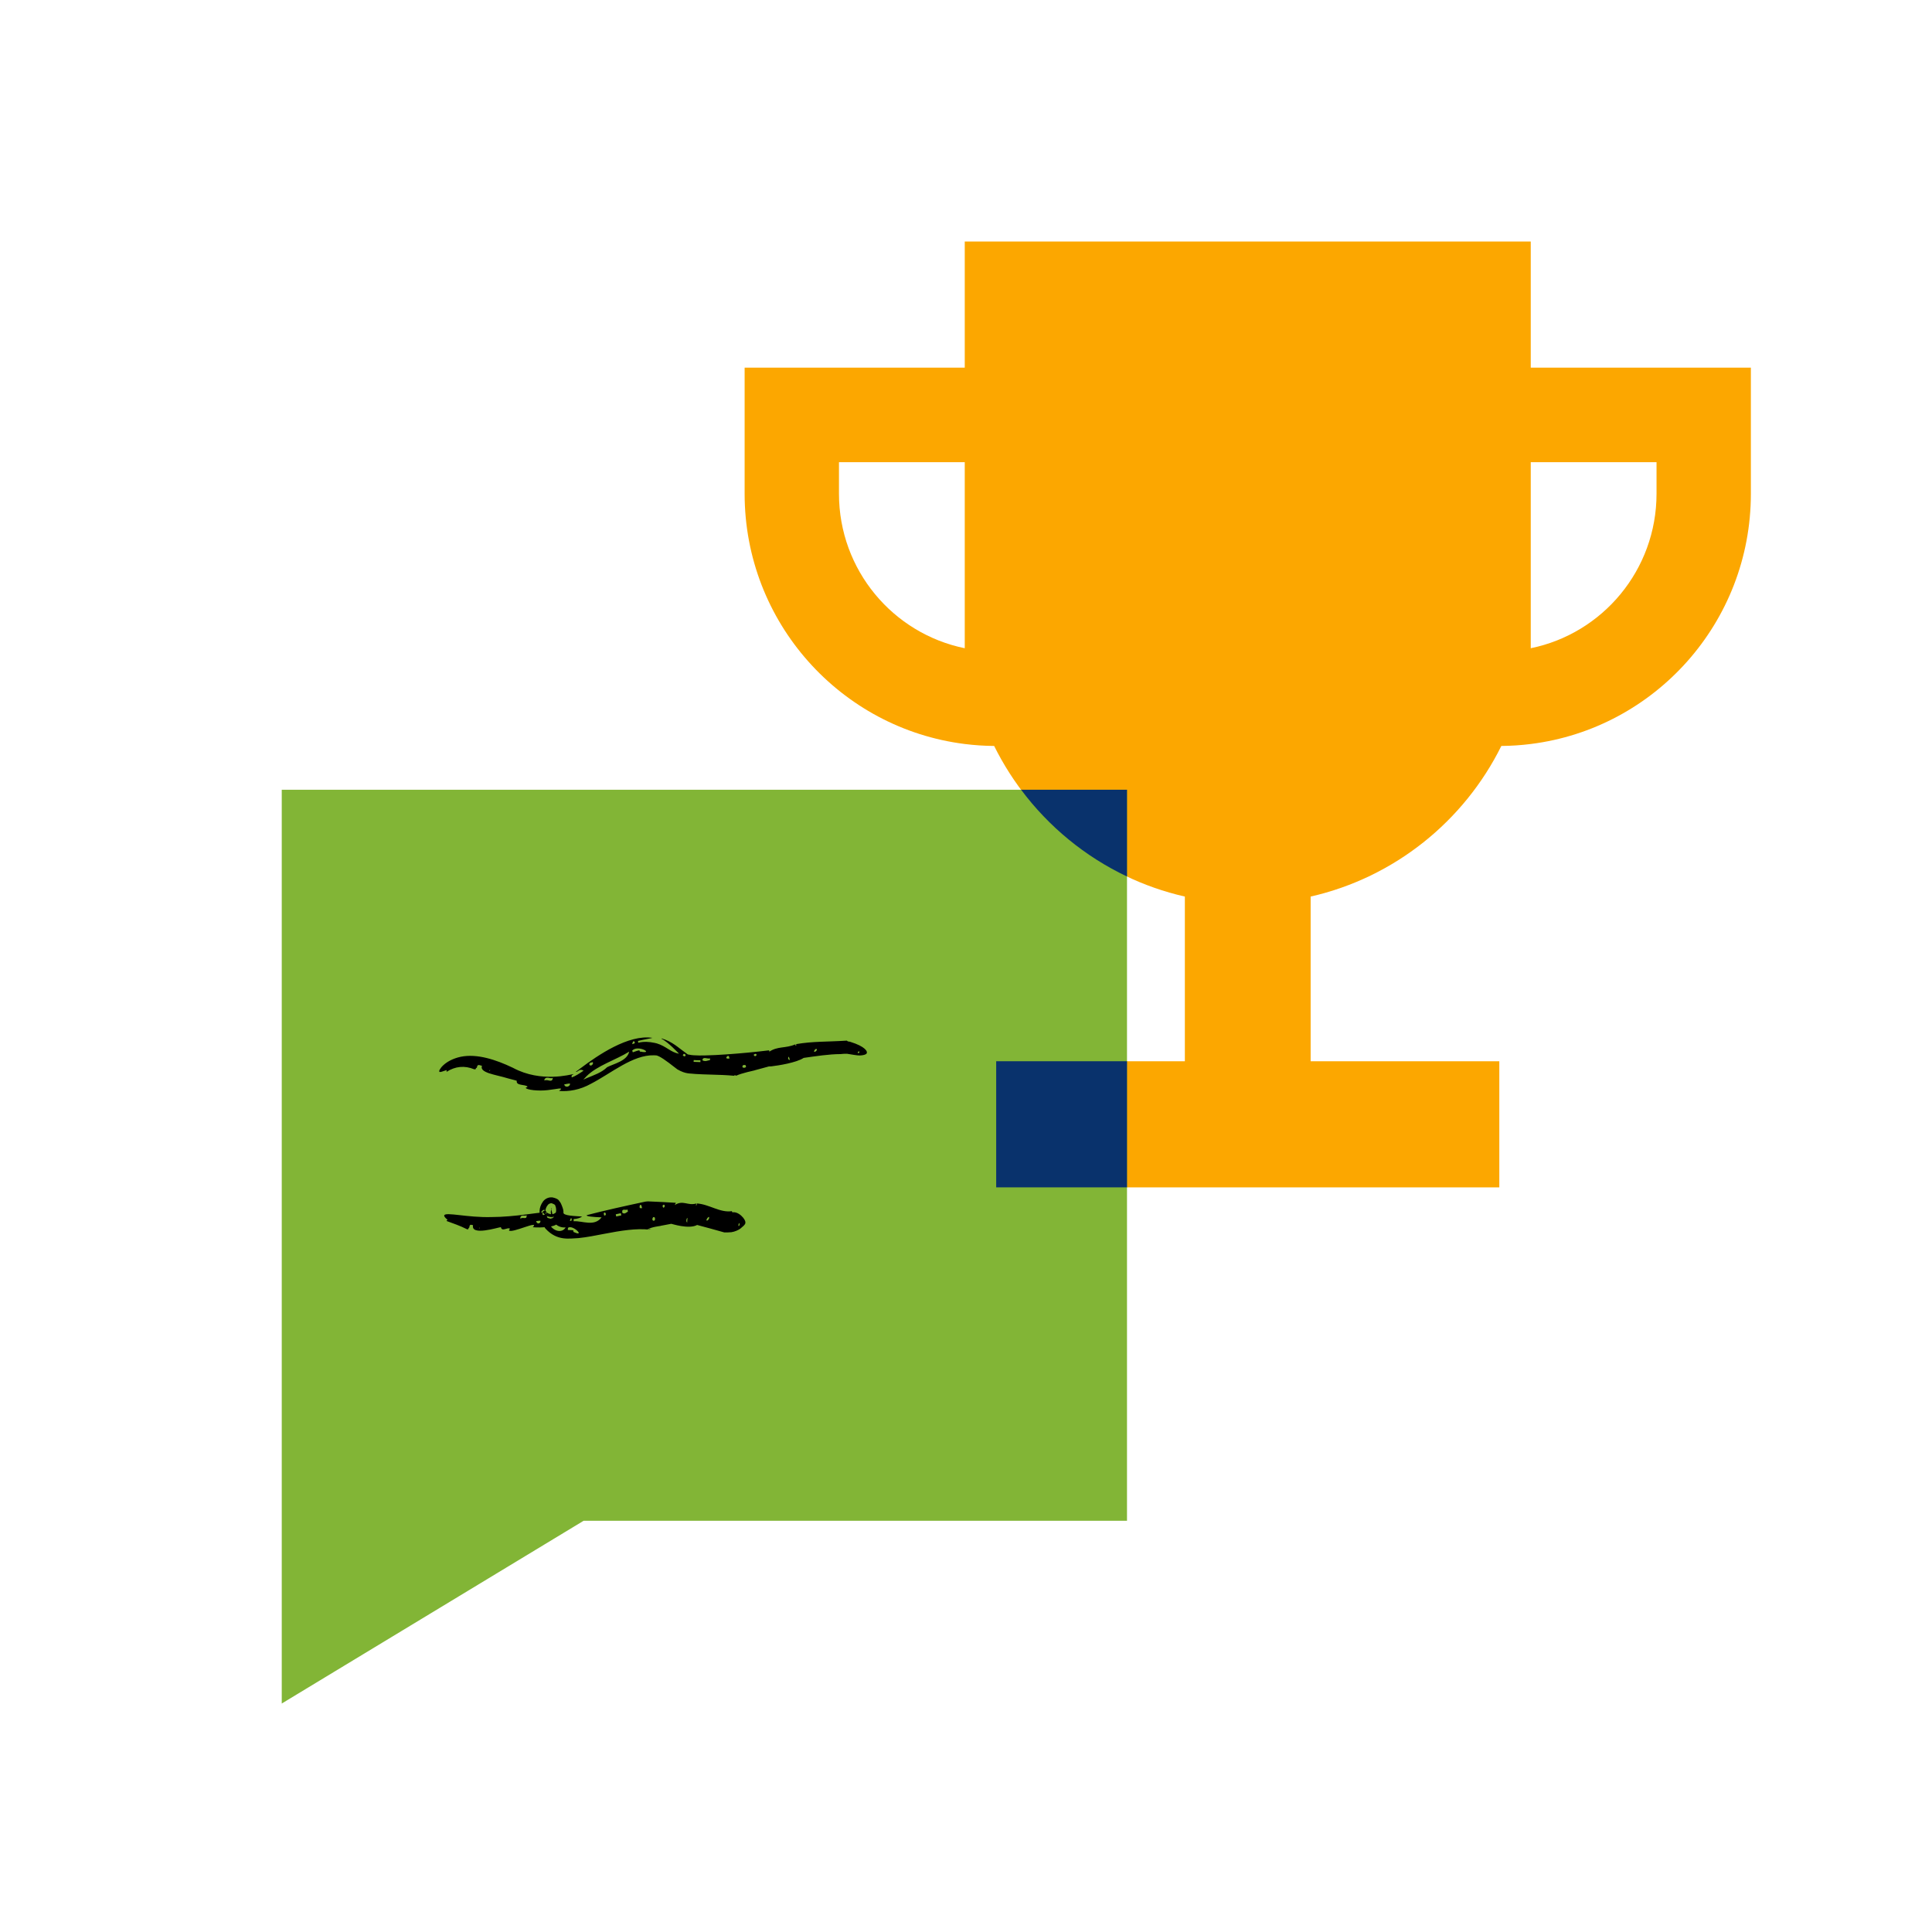 <svg width="96" height="96" viewBox="0 0 96 96" fill="none" xmlns="http://www.w3.org/2000/svg">
<rect width="96" height="96" fill="white"/>
<path fill-rule="evenodd" clip-rule="evenodd" d="M76.062 12H47.938V18.267H37V24.533C37 30.924 41.771 36.198 47.938 36.969C48.417 37.029 48.904 37.062 49.399 37.066C51.252 40.806 54.713 43.603 58.875 44.55V52.733H49.5V59H74.5V52.733H65.125V44.55C69.287 43.603 72.748 40.806 74.601 37.066C75.096 37.062 75.583 37.029 76.062 36.969C82.229 36.198 87 30.924 87 24.533V18.267H76.062V12ZM76.062 22.966V32.21C79.628 31.484 82.312 28.323 82.312 24.533V22.966H76.062ZM47.938 22.966H41.688V24.533C41.688 28.323 44.372 31.484 47.938 32.21V22.966Z" fill="#FCA700"/>
<path d="M56 75.566H29L14 84.647V39.242H56V75.566Z" fill="#82B536"/>
<path d="M56 58.999H49.5V52.732H56V58.999Z" fill="#09326C"/>
<path d="M56 43.553C53.913 42.564 52.108 41.076 50.738 39.242H56V43.553Z" fill="#09326C"/>
<path d="M39.559 51.882C40.387 51.738 41.116 51.771 42.08 51.708C42.086 51.722 42.123 51.737 42.136 51.748C42.161 51.751 42.186 51.755 42.211 51.759C42.217 51.76 42.234 51.765 42.24 51.766C42.243 51.767 42.246 51.768 42.249 51.768C43.003 52.001 43.133 52.257 43.057 52.353C43.011 52.408 42.894 52.437 42.733 52.446C42.592 52.452 42.305 52.392 42.081 52.36C42.078 52.36 42.076 52.359 42.073 52.359L42.087 52.362C41.93 52.356 41.775 52.378 41.774 52.377C41.183 52.379 40.553 52.48 39.935 52.566C39.566 52.808 38.672 52.945 38.35 52.983C38.345 52.984 38.33 52.987 38.325 52.987C38.292 52.988 38.266 52.989 38.247 52.989C38.222 52.99 38.208 52.99 38.208 52.99C37.973 53.054 37.738 53.118 37.501 53.182C37.501 53.183 37.501 53.184 37.501 53.185C37.501 53.186 36.833 53.326 36.578 53.453C36.559 53.418 36.495 53.438 36.473 53.428C36.481 53.438 36.489 53.447 36.497 53.456C36.115 53.419 35.702 53.406 35.255 53.394C35.031 53.387 34.801 53.382 34.556 53.365C34.297 53.328 34.094 53.387 33.66 53.137C33.605 53.096 33.551 53.055 33.498 53.014C33.162 52.751 32.739 52.431 32.579 52.441C32.549 52.439 32.52 52.438 32.491 52.437C31.441 52.407 30.354 53.343 29.369 53.849C29.368 53.849 29.368 53.85 29.367 53.85C28.822 54.157 28.253 54.249 27.781 54.208C28.057 53.992 27.695 54.117 27.22 54.167C26.745 54.226 26.158 54.152 26.12 54.053C26.131 54.045 26.205 54.008 26.218 54C26.11 53.866 25.63 53.966 25.679 53.706C25.623 53.678 25.46 53.646 25.252 53.587C25.241 53.584 25.231 53.581 25.22 53.578C24.647 53.4 23.808 53.313 23.949 52.961C23.878 52.947 23.722 52.849 23.702 53.021C23.705 53.051 23.672 53.067 23.65 53.075C23.64 53.143 23.634 53.13 23.562 53.132C23.086 52.936 22.621 52.981 22.191 53.259C22.19 53.23 22.19 53.201 22.191 53.171C21.976 53.247 21.867 53.289 21.834 53.254C21.834 53.254 21.834 53.254 21.834 53.254C21.763 53.209 22.066 52.688 22.891 52.511C23.709 52.342 24.659 52.663 25.471 53.051C25.481 53.056 25.491 53.061 25.501 53.066C26.887 53.808 28.356 53.39 28.502 53.368C28.492 53.403 28.362 53.401 28.412 53.537C28.605 53.465 28.79 53.341 28.963 53.225C28.964 53.224 28.965 53.224 28.965 53.224C28.975 53.217 28.984 53.211 28.994 53.205C28.973 53.188 28.952 53.177 28.931 53.17C28.93 53.17 28.929 53.17 28.927 53.169C28.785 53.112 28.661 53.304 28.613 53.258C28.691 53.202 28.778 53.138 28.863 53.069C28.863 53.069 28.864 53.068 28.865 53.068C29.686 52.45 31.227 51.384 32.421 51.571C32.302 51.605 32.01 51.647 31.7 51.725C31.705 51.755 31.71 51.784 31.715 51.814C31.974 51.744 32.264 51.763 32.525 51.82C32.562 51.828 32.597 51.836 32.633 51.845C33.106 51.985 33.331 52.295 33.74 52.357C33.74 52.363 33.176 51.751 32.871 51.619C32.874 51.617 32.878 51.614 32.882 51.611C32.878 51.606 32.874 51.6 32.869 51.595C33.435 51.768 33.714 52.069 34.048 52.3C34.098 52.337 34.148 52.373 34.197 52.409C34.114 52.368 34.331 52.436 34.476 52.436C34.639 52.447 34.816 52.448 34.996 52.445C35.356 52.438 35.727 52.417 36.092 52.392C36.824 52.341 37.536 52.273 38.167 52.196C38.192 52.193 38.218 52.19 38.244 52.187L38.197 52.193C38.207 52.191 38.218 52.189 38.228 52.187C38.227 52.189 38.216 52.215 38.206 52.24L38.248 52.234C38.237 52.255 38.227 52.275 38.226 52.276C38.234 52.271 38.243 52.266 38.251 52.261L38.211 52.267C38.649 51.968 39.02 52.109 39.526 51.891C39.528 51.913 39.529 51.934 39.53 51.955C39.561 51.975 39.579 51.932 39.559 51.882ZM31.816 52.253C32.537 52.396 31.709 51.886 31.413 52.203C31.424 52.231 31.435 52.26 31.445 52.288C31.458 52.283 31.764 52.169 31.771 52.198C31.768 52.195 31.767 52.18 31.767 52.18C31.779 52.208 31.798 52.281 31.816 52.253ZM31.265 52.254C30.609 52.667 29.675 52.941 29.135 53.486C29.134 53.487 29.134 53.487 29.133 53.488C29.083 53.539 29.034 53.592 28.986 53.647C29.052 53.619 29.112 53.593 29.167 53.566C29.168 53.566 29.169 53.565 29.169 53.565C29.173 53.563 29.176 53.562 29.18 53.561C29.181 53.56 29.181 53.56 29.182 53.56C29.488 53.432 29.905 53.293 30.165 53.03C30.494 52.855 31.162 52.727 31.265 52.254ZM36.929 52.921C36.799 53.069 37.019 53.09 37.069 53.015C37.068 52.864 36.968 52.939 36.929 52.921ZM39.254 52.674C39.211 52.587 39.202 52.415 39.157 52.579C39.159 52.583 39.162 52.587 39.165 52.592C39.165 52.662 39.232 52.657 39.254 52.674ZM28.035 53.883C28.08 54.086 28.363 53.981 28.316 53.837C28.222 53.849 28.129 53.862 28.035 53.883ZM24.355 53.17C24.349 53.165 24.339 53.169 24.331 53.178C24.324 53.183 24.317 53.196 24.313 53.206C24.322 53.209 24.332 53.212 24.341 53.215C24.346 53.2 24.351 53.185 24.355 53.17ZM42.701 52.294C42.711 52.224 42.654 52.225 42.626 52.289C42.622 52.284 42.622 52.277 42.623 52.275C42.605 52.351 42.677 52.338 42.701 52.294ZM40.558 52.116C40.522 52.125 40.455 52.181 40.447 52.252C40.499 52.306 40.657 52.152 40.558 52.116ZM34.471 52.674C34.469 52.704 34.467 52.733 34.465 52.763C34.576 52.77 34.689 52.774 34.803 52.775C34.804 52.745 34.804 52.715 34.804 52.686C34.691 52.685 34.58 52.682 34.471 52.674ZM35.278 52.586C35.183 52.642 34.901 52.47 34.906 52.69C34.907 52.69 34.909 52.69 34.91 52.69C35.055 52.762 35.137 52.701 35.281 52.674C35.28 52.645 35.279 52.615 35.278 52.586ZM31.475 51.743C31.443 51.749 31.423 51.848 31.41 51.885C31.439 51.858 31.584 51.884 31.531 51.754C31.531 51.756 31.531 51.757 31.532 51.758C31.506 51.754 31.495 51.737 31.475 51.743ZM36.24 52.605C36.251 52.284 35.947 52.627 36.18 52.599C36.196 52.597 36.224 52.603 36.24 52.605ZM27.467 53.557C27.344 53.636 27.121 53.43 27.039 53.677C27.039 53.678 27.039 53.679 27.038 53.68C27.061 53.674 27.087 53.676 27.121 53.677C27.216 53.637 27.455 53.816 27.467 53.557ZM29.452 52.772C29.403 52.807 29.281 52.78 29.282 52.888C29.281 52.887 29.281 52.886 29.28 52.885C29.332 53.03 29.52 52.884 29.452 52.772ZM37.522 52.367C37.499 52.37 37.47 52.398 37.448 52.411C37.525 52.588 37.688 52.362 37.522 52.367ZM33.928 52.435C33.931 52.438 33.934 52.442 33.936 52.445C34.036 52.567 34.143 52.403 33.997 52.366C33.992 52.364 33.985 52.363 33.979 52.361C33.961 52.385 33.943 52.408 33.925 52.432C33.926 52.433 33.927 52.434 33.928 52.435Z" fill="black"/>
<path d="M34.628 59.799C35.248 59.84 35.777 60.272 36.367 60.182C36.367 60.203 36.384 60.222 36.388 60.238C36.413 60.237 36.44 60.237 36.46 60.237L36.437 60.234C36.437 60.234 36.437 60.234 36.437 60.234C36.646 60.229 36.825 60.383 36.93 60.509C37.034 60.641 37.057 60.736 37.029 60.804C36.999 60.876 36.912 60.944 36.796 61.043C36.703 61.118 36.509 61.206 36.325 61.23C36.324 61.23 36.324 61.23 36.324 61.23C36.322 61.229 36.316 61.229 36.313 61.228C36.13 61.245 35.988 61.237 35.986 61.237C35.531 61.111 35.089 60.983 34.64 60.868C34.23 61.095 33.357 60.804 33.355 60.81C33.175 60.842 32.997 60.875 32.821 60.911C32.821 60.913 32.821 60.914 32.821 60.916C32.821 60.915 32.372 60.967 32.172 61.087C32.17 61.089 32.167 61.09 32.165 61.092L32.346 61.076C32.34 61.082 32.335 61.088 32.33 61.093C32.308 61.049 32.264 61.077 32.246 61.066C32.254 61.078 32.262 61.089 32.269 61.1C31.607 61.027 30.845 61.15 30.028 61.308C29.618 61.385 29.198 61.474 28.741 61.521C28.306 61.535 27.688 61.683 27.109 61.053C27.1 61.042 27.092 61.031 27.084 61.021C26.966 60.858 26.896 60.701 26.848 60.505C26.814 60.319 26.739 60.038 26.988 59.693C27.029 59.639 27.183 59.474 27.443 59.496C27.789 59.569 27.773 59.681 27.82 59.716C27.852 59.76 27.862 59.784 27.874 59.806C27.894 59.847 27.903 59.872 27.913 59.895C27.93 59.94 27.942 59.973 27.954 60.005C27.977 60.069 27.994 60.128 27.997 60.193C27.997 60.2 27.997 60.208 27.997 60.216C28.018 60.366 27.867 60.745 27.658 60.84C27.463 60.95 27.323 60.946 27.206 60.964C27.202 60.965 27.198 60.965 27.193 60.966C26.94 60.994 26.699 61 26.476 60.98C26.848 60.593 25.413 61.311 25.288 61.135C25.293 61.124 25.332 61.066 25.339 61.054C25.227 60.959 24.938 61.23 24.889 60.976C24.736 60.99 23.387 61.427 23.505 60.879C23.451 60.877 23.34 60.795 23.324 60.967C23.326 60.996 23.3 61.015 23.283 61.023C23.274 61.091 23.27 61.08 23.211 61.083C22.833 60.892 22.537 60.801 22.182 60.667C22.201 60.648 22.219 60.628 22.238 60.608C22.107 60.506 22.061 60.433 22.075 60.389C22.075 60.389 22.075 60.389 22.075 60.389C22.14 60.211 23.234 60.509 24.421 60.475C25.605 60.472 26.844 60.221 27.015 60.251C27.017 60.251 27.02 60.252 27.022 60.252C27.021 60.255 27.019 60.257 27.017 60.258C26.993 60.279 26.905 60.27 26.935 60.392C26.971 60.383 27.007 60.373 27.043 60.362C27.047 60.361 27.051 60.359 27.055 60.358C27.166 60.328 27.182 60.202 27.116 60.264C26.992 60.218 27.045 60.132 27.072 60.145C27.1 60.152 27.085 60.199 27.07 60.169C27.084 60.14 27.069 60.094 26.998 60.122C26.921 60.146 26.867 60.289 26.864 60.262C26.863 60.26 26.863 60.258 26.863 60.255C26.861 60.245 26.869 60.228 26.877 60.218C26.881 60.213 26.885 60.209 26.892 60.218C26.895 60.223 26.898 60.231 26.911 60.257C26.919 60.272 26.926 60.288 26.953 60.328C26.999 60.357 26.97 60.472 27.345 60.553C27.623 60.577 27.787 60.4 27.827 60.347C27.944 60.18 27.897 60.149 27.93 60.186C27.952 60.217 27.998 60.281 28.026 60.314C28.027 60.316 28.029 60.317 28.03 60.319C28.001 60.304 28.113 60.38 28.323 60.401C28.522 60.428 28.747 60.434 28.925 60.449C28.86 60.503 28.69 60.569 28.504 60.575C28.504 60.611 28.503 60.648 28.503 60.684C28.936 60.65 29.525 60.972 29.894 60.488C29.891 60.49 29.287 60.474 29.157 60.408C29.158 60.404 29.158 60.399 29.159 60.394C29.156 60.39 29.153 60.386 29.15 60.382C30.013 60.154 31.08 59.92 32.059 59.71C32.09 59.703 32.184 59.695 32.217 59.696C32.22 59.696 32.222 59.696 32.225 59.697C32.713 59.712 33.173 59.745 33.585 59.767C33.583 59.771 33.529 59.877 33.528 59.879C33.945 59.609 34.165 59.928 34.602 59.801C34.595 59.831 34.588 59.86 34.582 59.89C34.596 59.927 34.624 59.875 34.628 59.799ZM28.511 61.219C29.109 61.5 28.462 60.829 28.222 61.01C28.22 61.046 28.217 61.081 28.214 61.117C28.226 61.126 28.485 61.114 28.485 61.143C28.483 61.138 28.485 61.12 28.485 61.12C28.49 61.156 28.491 61.246 28.511 61.219ZM28.107 60.989C27.902 61.013 27.65 60.924 27.524 60.722C27.52 60.715 27.515 60.707 27.511 60.7C27.392 60.486 27.31 60.196 27.422 60.031C27.421 60.033 27.411 60.045 27.392 60.043C27.365 60.043 27.417 60.161 27.426 60.224C27.427 60.229 27.428 60.234 27.429 60.239C27.46 60.338 27.457 60.466 27.379 60.574C27.434 60.548 27.489 60.507 27.527 60.456C27.527 60.455 27.528 60.454 27.528 60.453C27.579 60.392 27.61 60.303 27.624 60.231C27.625 60.225 27.626 60.219 27.628 60.213C27.635 60.166 27.637 60.12 27.632 60.07C27.63 60.045 27.626 60.02 27.619 59.989C27.615 59.974 27.611 59.958 27.602 59.935C27.569 59.912 27.659 59.88 27.416 59.79C27.306 59.78 27.239 59.85 27.221 59.874C27.034 60.102 27.104 60.336 27.19 60.461C27.216 60.567 27.241 60.705 27.316 60.847C27.321 60.856 27.326 60.866 27.332 60.875C27.523 61.198 27.944 61.278 28.107 60.989ZM32.457 60.474C32.344 60.644 32.496 60.706 32.544 60.618C32.566 60.423 32.482 60.504 32.457 60.474ZM34.144 60.756C34.144 60.624 34.195 60.394 34.109 60.594C34.11 60.6 34.11 60.607 34.11 60.614C34.087 60.706 34.135 60.724 34.144 60.756ZM26.64 60.677C26.683 60.867 26.883 60.793 26.851 60.656C26.78 60.658 26.71 60.662 26.64 60.677ZM23.827 60.995C23.822 60.991 23.816 60.998 23.811 61.009C23.807 61.016 23.804 61.03 23.803 61.041C23.81 61.041 23.817 61.041 23.825 61.042C23.826 61.026 23.826 61.011 23.827 60.995ZM36.75 60.842C36.747 60.735 36.705 60.762 36.694 60.871C36.691 60.865 36.69 60.856 36.69 60.851C36.688 60.975 36.739 60.917 36.75 60.842ZM35.228 60.467C35.2 60.467 35.133 60.523 35.101 60.622C35.114 60.718 35.282 60.555 35.228 60.467ZM30.597 60.337C30.604 60.373 30.612 60.409 30.619 60.446C30.706 60.428 30.787 60.411 30.873 60.392C30.865 60.356 30.858 60.32 30.85 60.283C30.764 60.301 30.683 60.319 30.597 60.337ZM31.179 60.093C31.125 60.172 30.866 59.999 30.927 60.271C30.928 60.271 30.929 60.271 30.93 60.271C31.053 60.34 31.104 60.253 31.202 60.203C31.194 60.166 31.186 60.13 31.179 60.093ZM28.379 60.528C28.363 60.523 28.33 60.625 28.314 60.66C28.336 60.644 28.413 60.725 28.406 60.559C28.406 60.561 28.406 60.562 28.406 60.564C28.393 60.55 28.39 60.528 28.379 60.528ZM31.903 60.036C31.843 59.629 31.688 60.083 31.857 60.032C31.868 60.029 31.89 60.034 31.903 60.036ZM26.169 60.379C26.082 60.461 25.867 60.296 25.85 60.546C25.851 60.547 25.851 60.548 25.851 60.549C25.867 60.54 25.887 60.537 25.913 60.532C25.982 60.478 26.191 60.624 26.169 60.379ZM27.769 60.231C27.762 60.243 27.765 60.267 27.759 60.294C27.727 60.339 27.591 60.491 27.353 60.473C27.115 60.436 27.078 60.347 27.041 60.318C27.009 60.283 26.999 60.265 26.989 60.251C26.972 60.224 26.968 60.215 26.966 60.207C26.963 60.192 26.972 60.189 26.996 60.184C26.995 60.184 26.994 60.185 26.992 60.185C27.036 60.175 27.068 60.164 27.087 60.157C27.097 60.154 27.103 60.151 27.11 60.159C27.114 60.164 27.118 60.171 27.131 60.191C27.158 60.205 27.118 60.272 27.366 60.333C27.533 60.348 27.63 60.243 27.655 60.213C27.677 60.209 27.717 60.211 27.769 60.231ZM32.985 59.861C32.967 59.86 32.94 59.892 32.921 59.905C32.946 60.148 33.109 59.885 32.985 59.861ZM30.023 60.393C30.163 60.431 30.096 60.158 29.998 60.285C30.006 60.321 30.012 60.358 30.019 60.394C30.021 60.393 30.022 60.393 30.023 60.393Z" fill="black"/>
</svg>
